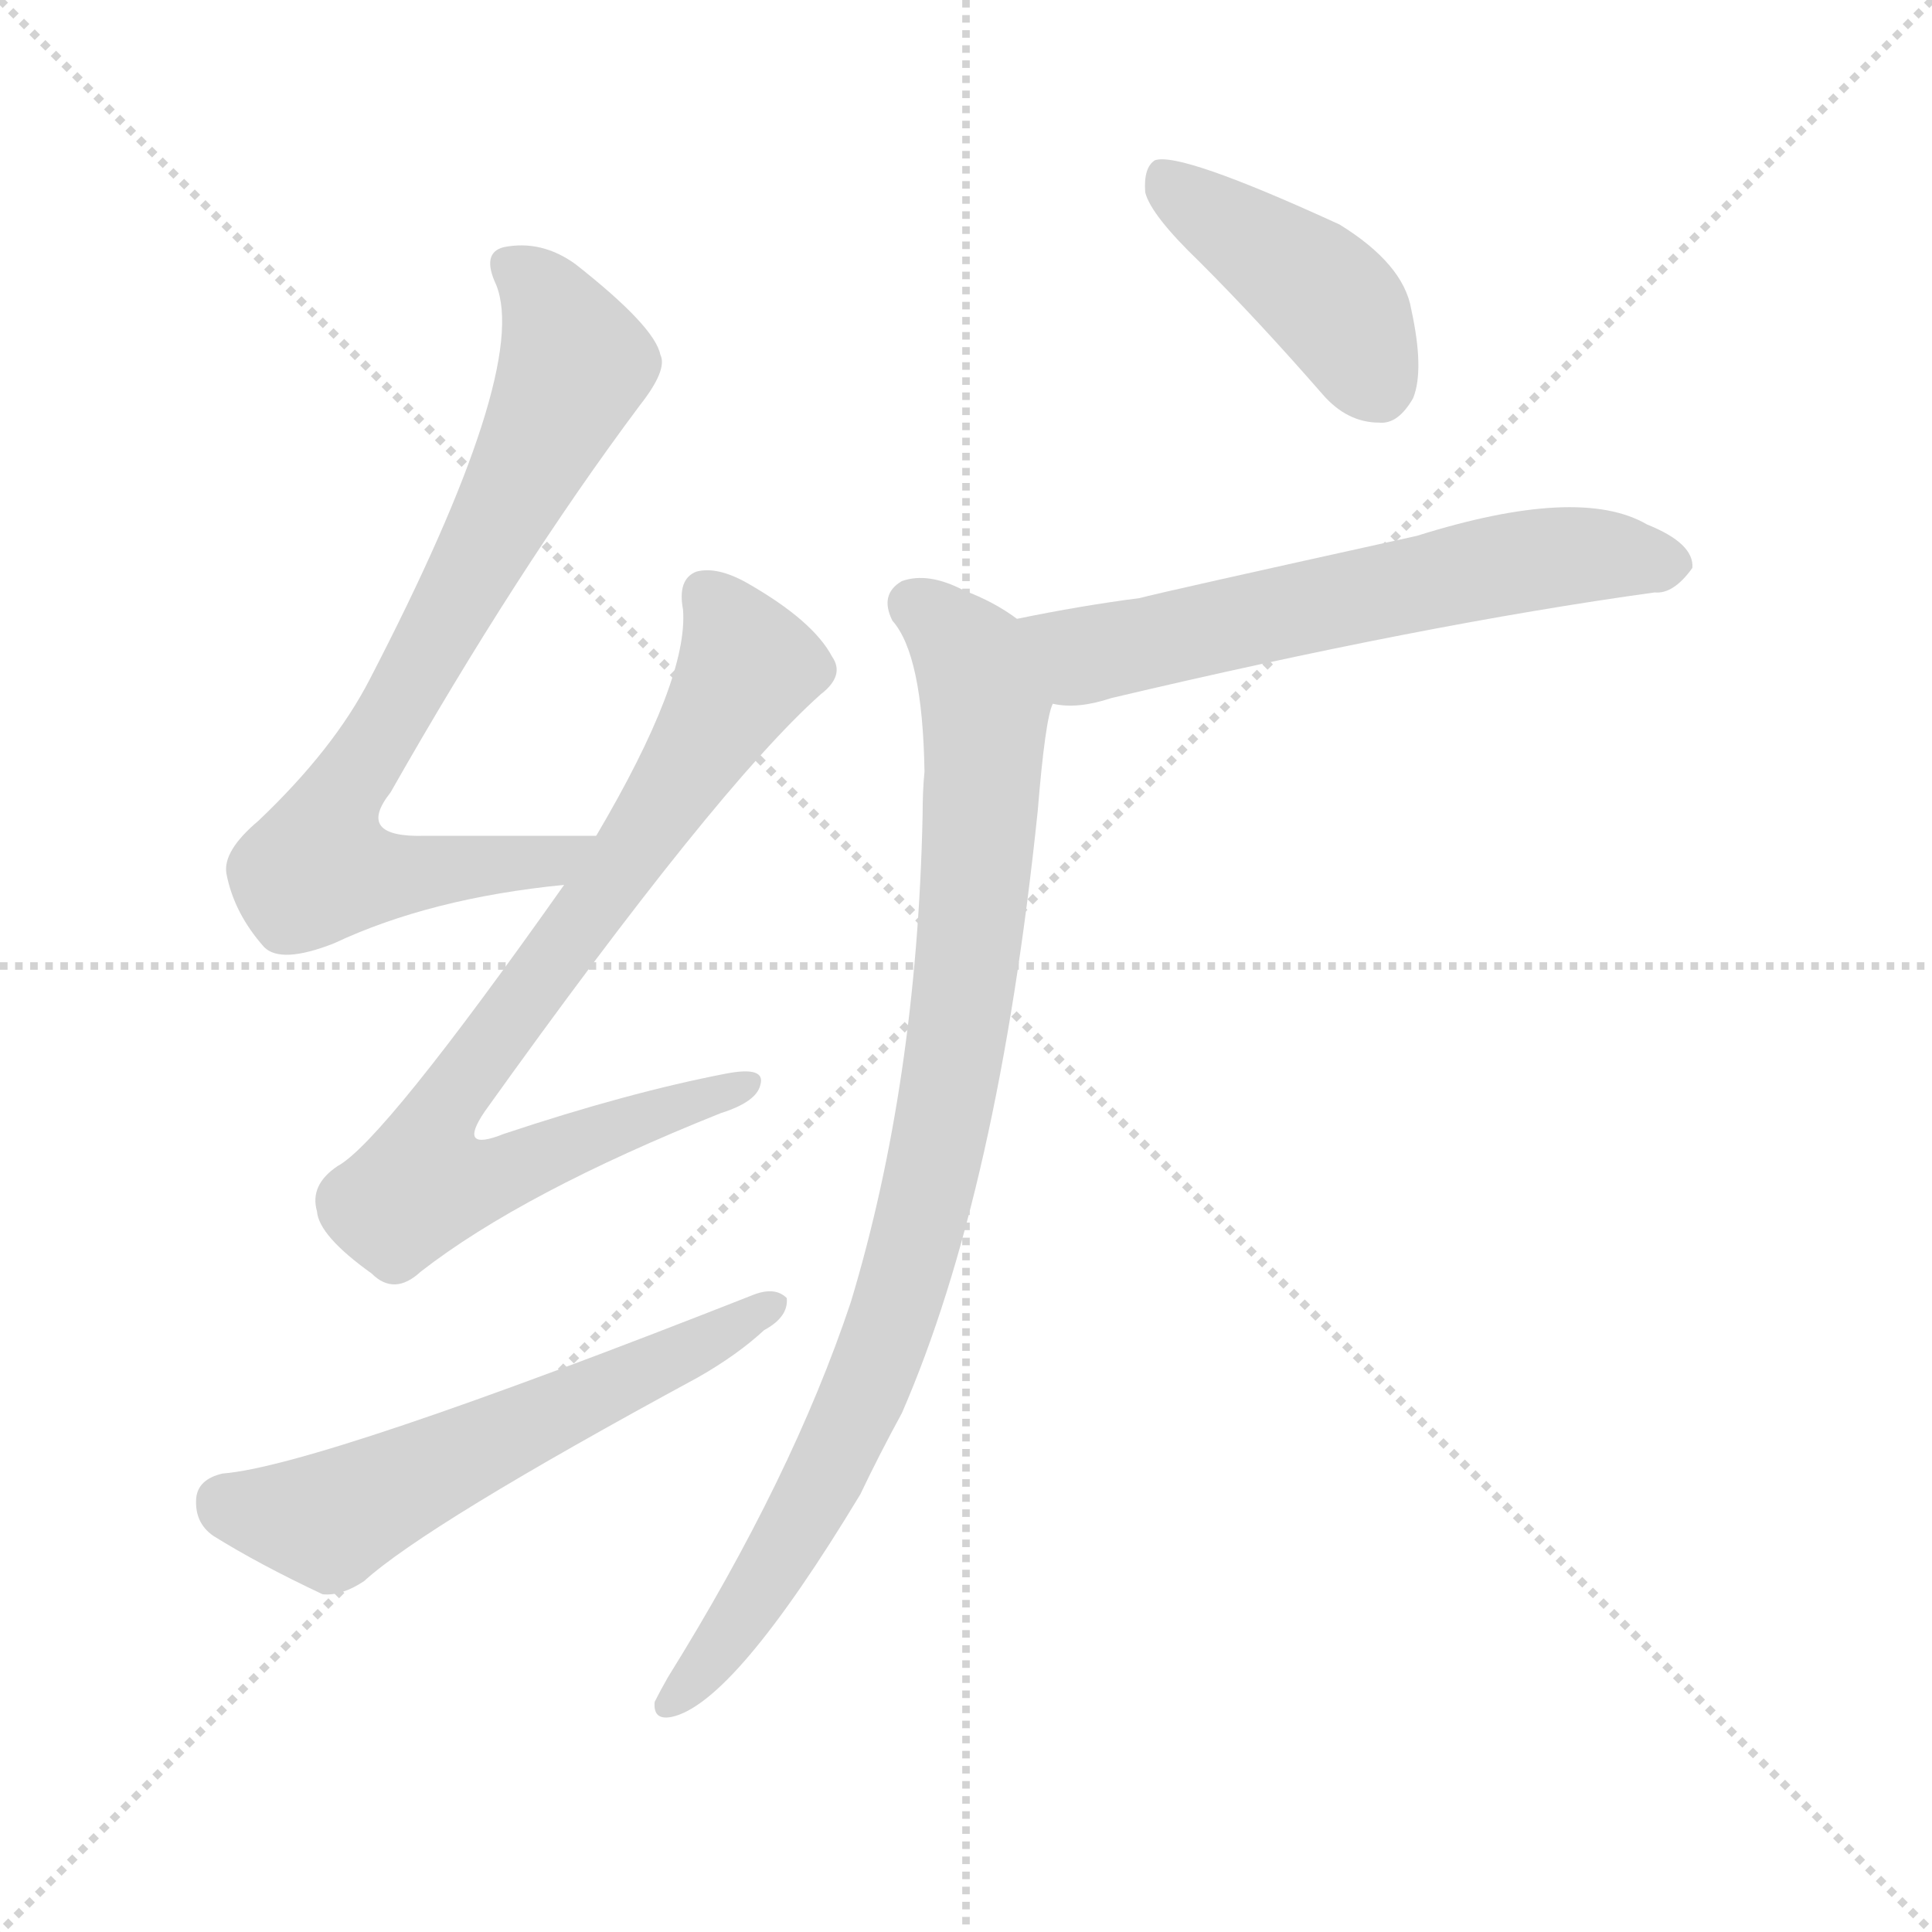 <svg version="1.1" viewBox="0 0 1024 1024" xmlns="http://www.w3.org/2000/svg">
  <g stroke="lightgray" stroke-dasharray="1,1" stroke-width="1" transform="scale(4, 4)">
    <line x1="0" y1="0" x2="256" y2="256"></line>
    <line x1="256" y1="0" x2="0" y2="256"></line>
    <line x1="128" y1="0" x2="128" y2="256"></line>
    <line x1="0" y1="128" x2="256" y2="128"></line>
  </g>
  <g transform="scale(1, -1) translate(0, -900)">
    <style type="text/css">
      
        @keyframes keyframes0 {
          from {
            stroke: blue;
            stroke-dashoffset: 763;
            stroke-width: 128;
          }
          71% {
            animation-timing-function: step-end;
            stroke: blue;
            stroke-dashoffset: 0;
            stroke-width: 128;
          }
          to {
            stroke: black;
            stroke-width: 1024;
          }
        }
        #make-me-a-hanzi-animation-0 {
          animation: keyframes0 0.871s both;
          animation-delay: 0s;
          animation-timing-function: linear;
        }
      
        @keyframes keyframes1 {
          from {
            stroke: blue;
            stroke-dashoffset: 784;
            stroke-width: 128;
          }
          72% {
            animation-timing-function: step-end;
            stroke: blue;
            stroke-dashoffset: 0;
            stroke-width: 128;
          }
          to {
            stroke: black;
            stroke-width: 1024;
          }
        }
        #make-me-a-hanzi-animation-1 {
          animation: keyframes1 0.888s both;
          animation-delay: 0.871s;
          animation-timing-function: linear;
        }
      
        @keyframes keyframes2 {
          from {
            stroke: blue;
            stroke-dashoffset: 575;
            stroke-width: 128;
          }
          65% {
            animation-timing-function: step-end;
            stroke: blue;
            stroke-dashoffset: 0;
            stroke-width: 128;
          }
          to {
            stroke: black;
            stroke-width: 1024;
          }
        }
        #make-me-a-hanzi-animation-2 {
          animation: keyframes2 0.718s both;
          animation-delay: 1.759s;
          animation-timing-function: linear;
        }
      
        @keyframes keyframes3 {
          from {
            stroke: blue;
            stroke-dashoffset: 420;
            stroke-width: 128;
          }
          58% {
            animation-timing-function: step-end;
            stroke: blue;
            stroke-dashoffset: 0;
            stroke-width: 128;
          }
          to {
            stroke: black;
            stroke-width: 1024;
          }
        }
        #make-me-a-hanzi-animation-3 {
          animation: keyframes3 0.592s both;
          animation-delay: 2.477s;
          animation-timing-function: linear;
        }
      
        @keyframes keyframes4 {
          from {
            stroke: blue;
            stroke-dashoffset: 604;
            stroke-width: 128;
          }
          66% {
            animation-timing-function: step-end;
            stroke: blue;
            stroke-dashoffset: 0;
            stroke-width: 128;
          }
          to {
            stroke: black;
            stroke-width: 1024;
          }
        }
        #make-me-a-hanzi-animation-4 {
          animation: keyframes4 0.742s both;
          animation-delay: 3.069s;
          animation-timing-function: linear;
        }
      
        @keyframes keyframes5 {
          from {
            stroke: blue;
            stroke-dashoffset: 887;
            stroke-width: 128;
          }
          74% {
            animation-timing-function: step-end;
            stroke: blue;
            stroke-dashoffset: 0;
            stroke-width: 128;
          }
          to {
            stroke: black;
            stroke-width: 1024;
          }
        }
        #make-me-a-hanzi-animation-5 {
          animation: keyframes5 0.972s both;
          animation-delay: 3.81s;
          animation-timing-function: linear;
        }
      
    </style>
    
      <path d="M 316 457 Q 267 457 225 457 Q 188 456 207 480 Q 274 598 339 685 Q 354 704 350 712 Q 347 727 305 760 Q 287 773 267 769 Q 255 766 263 749 Q 281 704 196 540 Q 177 503 137 465 Q 118 449 120 437 Q 124 416 140 398 Q 149 389 177 400 Q 228 424 299 431 C 329 434 346 457 316 457 Z" fill="lightgray"></path>
    
      <path d="M 299 431 Q 203 295 179 282 Q 164 272 168 258 Q 169 245 197 225 Q 209 213 223 226 Q 277 268 382 310 Q 401 316 403 325 Q 406 335 385 331 Q 333 321 267 299 Q 242 289 257 311 Q 380 483 435 532 Q 448 542 441 552 Q 431 571 396 591 Q 380 600 369 597 Q 359 593 362 577 Q 365 540 316 457 L 299 431 Z" fill="lightgray"></path>
    
      <path d="M 118 119 Q 105 116 104 106 Q 103 93 113 86 Q 137 71 171 55 Q 181 54 193 62 Q 226 92 370 170 Q 391 182 405 195 Q 418 202 417 212 Q 411 218 400 214 Q 169 123 118 119 Z" fill="lightgray"></path>
    
      <path d="M 636 761 Q 667 730 701 691 Q 714 676 731 676 Q 741 675 749 689 Q 755 704 748 736 Q 744 760 710 781 Q 625 820 612 815 Q 606 811 607 798 Q 610 786 636 761 Z" fill="lightgray"></path>
    
      <path d="M 558 527 Q 571 524 589 530 Q 754 569 877 586 Q 887 585 897 599 Q 898 612 873 622 Q 837 643 751 616 Q 615 586 604 583 Q 573 579 539 572 C 510 566 528 529 558 527 Z" fill="lightgray"></path>
    
      <path d="M 539 572 Q 527 581 511 587 Q 492 597 478 592 Q 466 585 473 571 Q 489 553 490 491 Q 489 481 489 468 Q 486 326 451 210 Q 420 117 354 11 Q 350 4 347 -2 Q 346 -12 356 -10 Q 389 -3 456 108 Q 466 129 478 151 Q 529 268 550 470 Q 554 519 558 527 C 564 556 564 557 539 572 Z" fill="lightgray"></path>
    
    
      <clipPath id="make-me-a-hanzi-clip-0">
        <path d="M 316 457 Q 267 457 225 457 Q 188 456 207 480 Q 274 598 339 685 Q 354 704 350 712 Q 347 727 305 760 Q 287 773 267 769 Q 255 766 263 749 Q 281 704 196 540 Q 177 503 137 465 Q 118 449 120 437 Q 124 416 140 398 Q 149 389 177 400 Q 228 424 299 431 C 329 434 346 457 316 457 Z"></path>
      </clipPath>
      <path clip-path="url(#make-me-a-hanzi-clip-0)" d="M 271 758 L 290 741 L 305 707 L 250 596 L 175 466 L 168 440 L 186 436 L 289 442 L 308 453" fill="none" id="make-me-a-hanzi-animation-0" stroke-dasharray="635 1270" stroke-linecap="round"></path>
    
      <clipPath id="make-me-a-hanzi-clip-1">
        <path d="M 299 431 Q 203 295 179 282 Q 164 272 168 258 Q 169 245 197 225 Q 209 213 223 226 Q 277 268 382 310 Q 401 316 403 325 Q 406 335 385 331 Q 333 321 267 299 Q 242 289 257 311 Q 380 483 435 532 Q 448 542 441 552 Q 431 571 396 591 Q 380 600 369 597 Q 359 593 362 577 Q 365 540 316 457 L 299 431 Z"></path>
      </clipPath>
      <path clip-path="url(#make-me-a-hanzi-clip-1)" d="M 375 584 L 391 560 L 393 540 L 333 445 L 304 411 L 301 399 L 240 321 L 233 280 L 275 281 L 394 325" fill="none" id="make-me-a-hanzi-animation-1" stroke-dasharray="656 1312" stroke-linecap="round"></path>
    
      <clipPath id="make-me-a-hanzi-clip-2">
        <path d="M 118 119 Q 105 116 104 106 Q 103 93 113 86 Q 137 71 171 55 Q 181 54 193 62 Q 226 92 370 170 Q 391 182 405 195 Q 418 202 417 212 Q 411 218 400 214 Q 169 123 118 119 Z"></path>
      </clipPath>
      <path clip-path="url(#make-me-a-hanzi-clip-2)" d="M 119 104 L 167 94 L 181 97 L 411 209" fill="none" id="make-me-a-hanzi-animation-2" stroke-dasharray="447 894" stroke-linecap="round"></path>
    
      <clipPath id="make-me-a-hanzi-clip-3">
        <path d="M 636 761 Q 667 730 701 691 Q 714 676 731 676 Q 741 675 749 689 Q 755 704 748 736 Q 744 760 710 781 Q 625 820 612 815 Q 606 811 607 798 Q 610 786 636 761 Z"></path>
      </clipPath>
      <path clip-path="url(#make-me-a-hanzi-clip-3)" d="M 615 808 L 706 740 L 730 696" fill="none" id="make-me-a-hanzi-animation-3" stroke-dasharray="292 584" stroke-linecap="round"></path>
    
      <clipPath id="make-me-a-hanzi-clip-4">
        <path d="M 558 527 Q 571 524 589 530 Q 754 569 877 586 Q 887 585 897 599 Q 898 612 873 622 Q 837 643 751 616 Q 615 586 604 583 Q 573 579 539 572 C 510 566 528 529 558 527 Z"></path>
      </clipPath>
      <path clip-path="url(#make-me-a-hanzi-clip-4)" d="M 547 569 L 573 553 L 819 605 L 885 600" fill="none" id="make-me-a-hanzi-animation-4" stroke-dasharray="476 952" stroke-linecap="round"></path>
    
      <clipPath id="make-me-a-hanzi-clip-5">
        <path d="M 539 572 Q 527 581 511 587 Q 492 597 478 592 Q 466 585 473 571 Q 489 553 490 491 Q 489 481 489 468 Q 486 326 451 210 Q 420 117 354 11 Q 350 4 347 -2 Q 346 -12 356 -10 Q 389 -3 456 108 Q 466 129 478 151 Q 529 268 550 470 Q 554 519 558 527 C 564 556 564 557 539 572 Z"></path>
      </clipPath>
      <path clip-path="url(#make-me-a-hanzi-clip-5)" d="M 484 579 L 514 552 L 522 520 L 513 391 L 498 295 L 473 200 L 433 107 L 400 53 L 357 0" fill="none" id="make-me-a-hanzi-animation-5" stroke-dasharray="759 1518" stroke-linecap="round"></path>
    
  </g>
</svg>